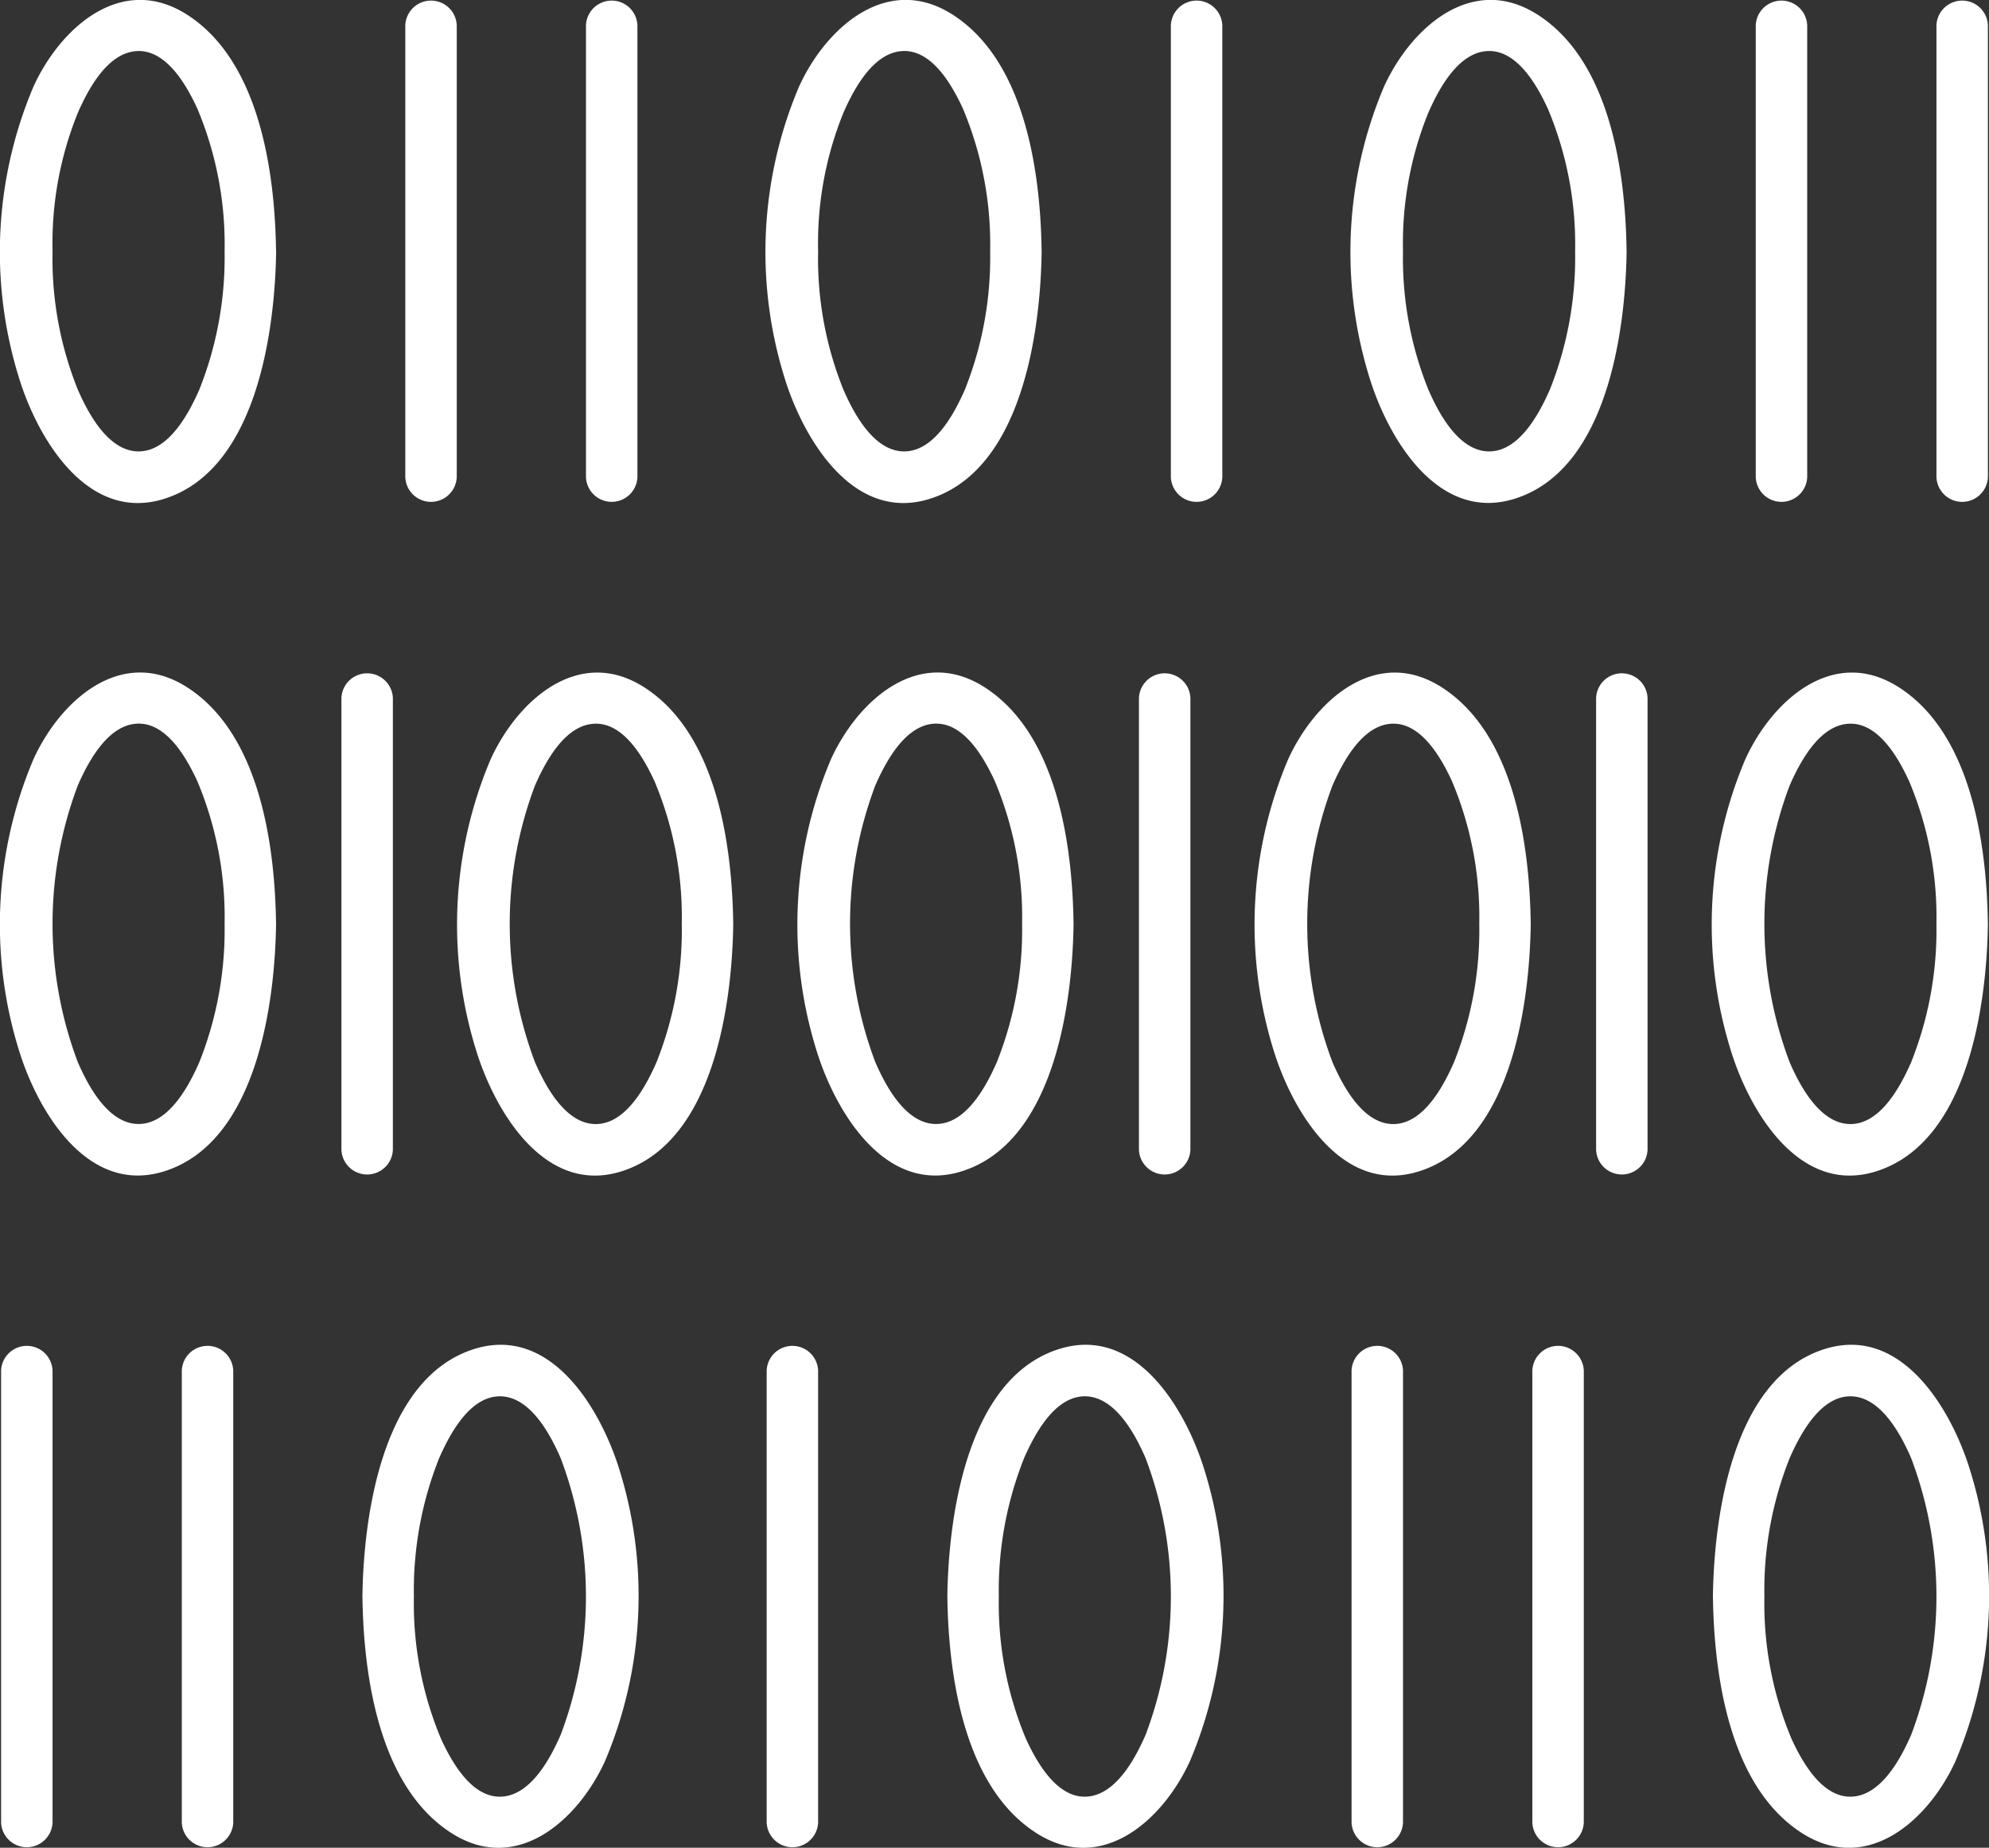 <?xml version="1.0" encoding="UTF-8"?>
<svg xmlns="http://www.w3.org/2000/svg" xmlns:xlink="http://www.w3.org/1999/xlink" id="Infrastructure_Analytics" data-name="Infrastructure Analytics" width="95.796" height="89" viewBox="0 0 95.796 89">
  <rect x="0" y="0" width="95.796" height="89" fill="#333333" stroke="none"/>
  <defs>
    <clipPath id="clip-path">
      <rect id="Rectangle_140859" data-name="Rectangle 140859" width="95.796" height="89" fill="none"></rect>
    </clipPath>
  </defs>
  <g id="Group_46436" data-name="Group 46436" clip-path="url(#clip-path)">
    <path id="Path_66807" data-name="Path 66807" d="M10.817,12.1A17.2,17.2,0,0,1,9.6,18.766c-.5,1.136-1.466,2.977-2.926,2.977S4.242,19.9,3.748,18.766A16.868,16.868,0,0,1,2.531,12.1,16.724,16.724,0,0,1,3.748,5.435c.5-1.139,1.462-2.968,2.926-2.977,1.39-.009,2.335,1.7,2.831,2.775A16.866,16.866,0,0,1,10.817,12.1a1.24,1.24,0,0,0,2.478,0C13.245,8.333,12.52,2.944,9,.7c-3.155-2.009-6.1.64-7.392,3.481A20.417,20.417,0,0,0,.978,18.4c.933,2.872,3.292,6.742,6.9,5.637C12.354,22.662,13.244,15.96,13.3,12.1a1.24,1.24,0,0,0-2.478,0" transform="translate(0 0)" fill="#fff"></path>
    <path id="Path_66808" data-name="Path 66808" d="M117.949,12.1a17.2,17.2,0,0,1-1.217,6.666c-.5,1.136-1.465,2.977-2.926,2.977s-2.432-1.841-2.926-2.977a16.868,16.868,0,0,1-1.217-6.666,16.724,16.724,0,0,1,1.217-6.666c.5-1.139,1.462-2.968,2.926-2.977,1.39-.009,2.335,1.7,2.831,2.775a16.866,16.866,0,0,1,1.312,6.867,1.24,1.24,0,0,0,2.478,0c-.05-3.768-.776-9.156-4.295-11.4-3.155-2.009-6.1.64-7.392,3.481A20.417,20.417,0,0,0,108.11,18.4c.933,2.872,3.292,6.742,6.9,5.637,4.477-1.373,5.367-8.075,5.419-11.934a1.24,1.24,0,0,0-2.478,0" transform="translate(-70.26 0)" fill="#fff"></path>
    <path id="Path_66809" data-name="Path 66809" d="M199.8,12.1a17.2,17.2,0,0,1-1.217,6.666c-.5,1.136-1.466,2.977-2.926,2.977s-2.432-1.841-2.926-2.977A16.868,16.868,0,0,1,191.51,12.1a16.725,16.725,0,0,1,1.217-6.666c.5-1.139,1.462-2.968,2.926-2.977,1.39-.009,2.335,1.7,2.831,2.775A16.865,16.865,0,0,1,199.8,12.1a1.24,1.24,0,0,0,2.478,0c-.05-3.768-.776-9.156-4.295-11.4-3.155-2.009-6.1.64-7.392,3.481a20.417,20.417,0,0,0-.631,14.214c.933,2.872,3.292,6.742,6.9,5.637,4.477-1.373,5.367-8.075,5.419-11.934a1.24,1.24,0,0,0-2.478,0" transform="translate(-123.937 0)" fill="#fff"></path>
    <path id="Path_66810" data-name="Path 66810" d="M56.715,1.26V23.024a1.24,1.24,0,0,0,2.478,0V1.26a1.24,1.24,0,0,0-2.478,0" transform="translate(-37.195 -0.041)" fill="#fff"></path>
    <path id="Path_66811" data-name="Path 66811" d="M82,1.26V23.024a1.24,1.24,0,0,0,2.478,0V1.26A1.24,1.24,0,0,0,82,1.26" transform="translate(-53.778 -0.041)" fill="#fff"></path>
    <path id="Path_66812" data-name="Path 66812" d="M270.979,1.26V23.024a1.24,1.24,0,0,0,2.478,0V1.26a1.24,1.24,0,0,0-2.478,0" transform="translate(-177.714 -0.041)" fill="#fff"></path>
    <path id="Path_66813" data-name="Path 66813" d="M245.694,1.26V23.024a1.24,1.24,0,0,0,2.478,0V1.26a1.24,1.24,0,0,0-2.478,0" transform="translate(-161.132 -0.041)" fill="#fff"></path>
    <path id="Path_66814" data-name="Path 66814" d="M163.847,1.26V23.024a1.24,1.24,0,0,0,2.478,0V1.26a1.24,1.24,0,0,0-2.478,0" transform="translate(-107.455 -0.041)" fill="#fff"></path>
    <path id="Path_66815" data-name="Path 66815" d="M242.181,200.321a17.191,17.191,0,0,1,1.217-6.666c.5-1.136,1.466-2.977,2.926-2.977s2.432,1.841,2.926,2.977a18.858,18.858,0,0,1,0,13.331c-.5,1.139-1.462,2.968-2.926,2.977-1.39.009-2.335-1.7-2.831-2.775a16.859,16.859,0,0,1-1.312-6.867,1.24,1.24,0,0,0-2.478,0c.051,3.767.776,9.156,4.295,11.4,3.155,2.009,6.1-.64,7.392-3.481a20.411,20.411,0,0,0,.631-14.214c-.933-2.872-3.292-6.742-6.9-5.637-4.477,1.372-5.367,8.075-5.419,11.934a1.24,1.24,0,0,0,2.478,0" transform="translate(-157.203 -123.421)" fill="#fff"></path>
    <path id="Path_66816" data-name="Path 66816" d="M135.049,200.321a17.2,17.2,0,0,1,1.217-6.666c.5-1.136,1.465-2.977,2.926-2.977s2.432,1.841,2.926,2.977a18.858,18.858,0,0,1,0,13.331c-.5,1.139-1.462,2.968-2.926,2.977-1.39.009-2.335-1.7-2.831-2.775a16.86,16.86,0,0,1-1.312-6.867,1.24,1.24,0,0,0-2.478,0c.05,3.767.776,9.156,4.295,11.4,3.155,2.009,6.1-.64,7.392-3.481a20.417,20.417,0,0,0,.631-14.214c-.933-2.872-3.292-6.742-6.9-5.637-4.477,1.372-5.367,8.075-5.419,11.934a1.24,1.24,0,0,0,2.478,0" transform="translate(-86.943 -123.421)" fill="#fff"></path>
    <path id="Path_66817" data-name="Path 66817" d="M53.2,200.321a17.2,17.2,0,0,1,1.217-6.666c.5-1.136,1.466-2.977,2.926-2.977s2.432,1.841,2.926,2.977a18.858,18.858,0,0,1,0,13.331c-.5,1.139-1.462,2.968-2.926,2.977-1.39.009-2.335-1.7-2.831-2.775a16.866,16.866,0,0,1-1.312-6.867,1.24,1.24,0,0,0-2.478,0c.05,3.767.776,9.156,4.295,11.4,3.155,2.009,6.1-.64,7.392-3.481a20.417,20.417,0,0,0,.631-14.214c-.933-2.872-3.292-6.742-6.9-5.637-4.477,1.372-5.367,8.075-5.419,11.934a1.24,1.24,0,0,0,2.478,0" transform="translate(-33.266 -123.421)" fill="#fff"></path>
    <path id="Path_66818" data-name="Path 66818" d="M216.9,211.3V189.531a1.24,1.24,0,0,0-2.478,0V211.3a1.24,1.24,0,0,0,2.478,0" transform="translate(-140.62 -123.514)" fill="#fff"></path>
    <path id="Path_66819" data-name="Path 66819" d="M191.611,211.3V189.531a1.24,1.24,0,0,0-2.478,0V211.3a1.24,1.24,0,0,0,2.478,0" transform="translate(-124.038 -123.514)" fill="#fff"></path>
    <path id="Path_66820" data-name="Path 66820" d="M2.632,211.3V189.531a1.24,1.24,0,0,0-2.478,0V211.3a1.24,1.24,0,0,0,2.478,0" transform="translate(-0.101 -123.514)" fill="#fff"></path>
    <path id="Path_66821" data-name="Path 66821" d="M27.917,211.3V189.531a1.24,1.24,0,0,0-2.478,0V211.3a1.24,1.24,0,0,0,2.478,0" transform="translate(-16.683 -123.514)" fill="#fff"></path>
    <path id="Path_66822" data-name="Path 66822" d="M109.764,211.3V189.531a1.24,1.24,0,0,0-2.478,0V211.3a1.24,1.24,0,0,0,2.478,0" transform="translate(-70.361 -123.514)" fill="#fff"></path>
    <path id="Path_66823" data-name="Path 66823" d="M10.817,106.237A17.2,17.2,0,0,1,9.6,112.9c-.5,1.136-1.466,2.977-2.926,2.977s-2.432-1.841-2.926-2.977a18.858,18.858,0,0,1,0-13.331c.5-1.139,1.462-2.968,2.926-2.977,1.39-.009,2.335,1.7,2.831,2.775a16.866,16.866,0,0,1,1.312,6.867,1.24,1.24,0,0,0,2.478,0c-.05-3.768-.776-9.156-4.295-11.4-3.155-2.009-6.1.64-7.392,3.481a20.417,20.417,0,0,0-.631,14.214c.933,2.872,3.292,6.742,6.9,5.637,4.477-1.373,5.367-8.075,5.419-11.934a1.24,1.24,0,0,0-2.478,0" transform="translate(0 -61.737)" fill="#fff"></path>
    <path id="Path_66824" data-name="Path 66824" d="M74.792,106.237a17.2,17.2,0,0,1-1.217,6.666c-.5,1.136-1.465,2.977-2.926,2.977s-2.432-1.841-2.926-2.977a18.858,18.858,0,0,1,0-13.331c.5-1.139,1.462-2.968,2.926-2.977,1.39-.009,2.335,1.7,2.831,2.775a16.866,16.866,0,0,1,1.312,6.867,1.24,1.24,0,0,0,2.478,0c-.05-3.768-.776-9.156-4.295-11.4-3.155-2.009-6.1.64-7.392,3.481a20.417,20.417,0,0,0-.631,14.214c.933,2.872,3.292,6.742,6.9,5.637,4.477-1.373,5.367-8.075,5.419-11.934a1.24,1.24,0,0,0-2.478,0" transform="translate(-41.956 -61.737)" fill="#fff"></path>
    <path id="Path_66825" data-name="Path 66825" d="M122.417,106.237A17.2,17.2,0,0,1,121.2,112.9c-.5,1.136-1.465,2.977-2.926,2.977s-2.432-1.841-2.926-2.977a18.858,18.858,0,0,1,0-13.331c.5-1.139,1.462-2.968,2.926-2.977,1.39-.009,2.335,1.7,2.831,2.775a16.866,16.866,0,0,1,1.312,6.867,1.24,1.24,0,0,0,2.478,0c-.05-3.768-.776-9.156-4.295-11.4-3.155-2.009-6.1.64-7.392,3.481a20.417,20.417,0,0,0-.631,14.214c.933,2.872,3.292,6.742,6.9,5.637,4.477-1.373,5.367-8.075,5.419-11.934a1.24,1.24,0,0,0-2.478,0" transform="translate(-73.19 -61.737)" fill="#fff"></path>
    <path id="Path_66826" data-name="Path 66826" d="M250.366,106.237a17.2,17.2,0,0,1-1.217,6.666c-.5,1.136-1.465,2.977-2.926,2.977s-2.432-1.841-2.926-2.977a18.858,18.858,0,0,1,0-13.331c.5-1.139,1.462-2.968,2.926-2.977,1.39-.009,2.335,1.7,2.831,2.775a16.866,16.866,0,0,1,1.312,6.867,1.24,1.24,0,0,0,2.478,0c-.05-3.768-.776-9.156-4.295-11.4-3.155-2.009-6.1.64-7.392,3.481a20.417,20.417,0,0,0-.631,14.214c.933,2.872,3.292,6.742,6.9,5.637,4.477-1.373,5.367-8.075,5.419-11.934a1.24,1.24,0,0,0-2.478,0" transform="translate(-157.102 -61.737)" fill="#fff"></path>
    <path id="Path_66827" data-name="Path 66827" d="M186.392,106.237a17.2,17.2,0,0,1-1.217,6.666c-.5,1.136-1.465,2.977-2.926,2.977s-2.432-1.841-2.926-2.977a18.858,18.858,0,0,1,0-13.331c.5-1.139,1.462-2.968,2.926-2.977,1.39-.009,2.335,1.7,2.831,2.775a16.866,16.866,0,0,1,1.312,6.867,1.24,1.24,0,0,0,2.478,0c-.05-3.768-.776-9.156-4.295-11.4-3.155-2.009-6.1.64-7.392,3.481a20.417,20.417,0,0,0-.631,14.214c.933,2.872,3.292,6.742,6.9,5.637,4.477-1.373,5.367-8.075,5.419-11.934a1.24,1.24,0,0,0-2.478,0" transform="translate(-115.146 -61.737)" fill="#fff"></path>
    <path id="Path_66828" data-name="Path 66828" d="M47.779,95.4V117.16a1.24,1.24,0,0,0,2.478,0V95.4a1.24,1.24,0,0,0-2.478,0" transform="translate(-31.335 -61.778)" fill="#fff"></path>
    <path id="Path_66829" data-name="Path 66829" d="M223.354,95.4V117.16a1.24,1.24,0,0,0,2.478,0V95.4a1.24,1.24,0,0,0-2.478,0" transform="translate(-146.481 -61.778)" fill="#fff"></path>
    <path id="Path_66830" data-name="Path 66830" d="M159.379,95.4V117.16a1.24,1.24,0,0,0,2.478,0V95.4a1.24,1.24,0,0,0-2.478,0" transform="translate(-104.524 -61.778)" fill="#fff"></path>
  </g>
</svg>
